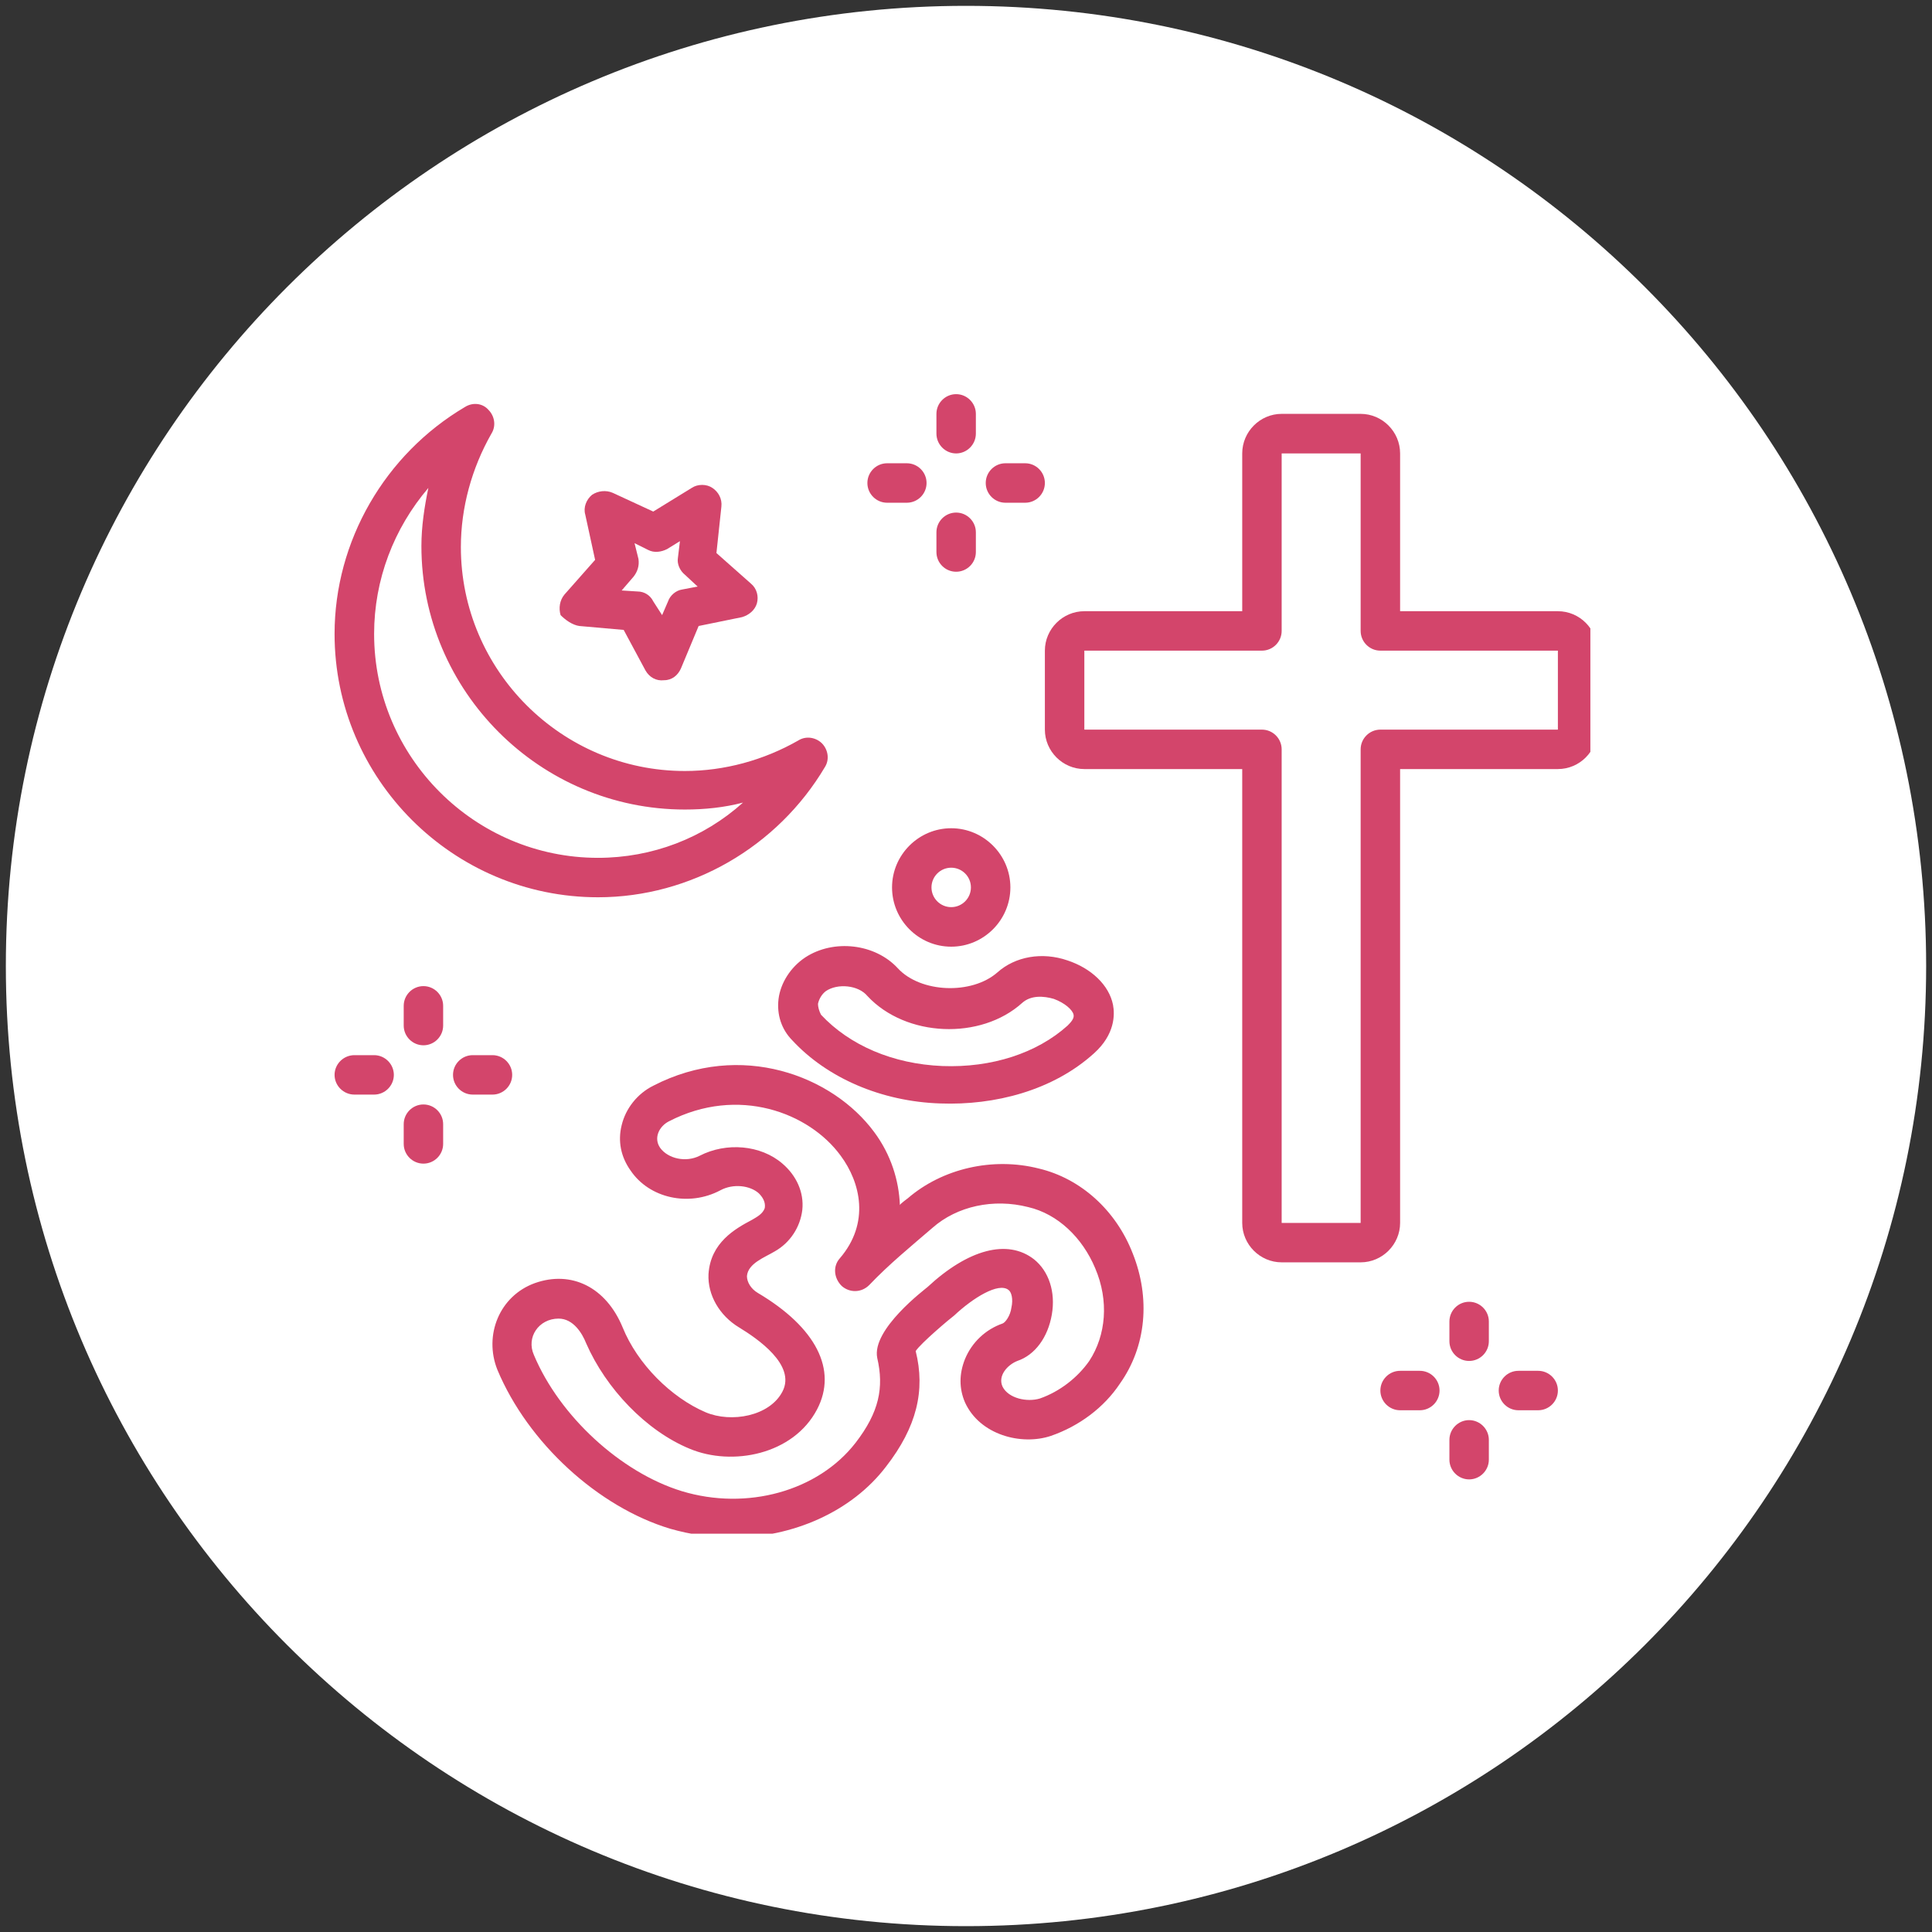 <svg xmlns="http://www.w3.org/2000/svg" xmlns:xlink="http://www.w3.org/1999/xlink" width="100" zoomAndPan="magnify" viewBox="0 0 75 75" height="100" preserveAspectRatio="xMidYMid meet" version="1.0"><rect x="0" y="0" width="75" height="75" fill="#333333" stroke="none"/><defs><clipPath id="5d5f7d1be6"><path d="M 0.227 0.227 L 74.773 0.227 L 74.773 74.773 L 0.227 74.773 Z M 0.227 0.227 " clip-rule="nonzero"/></clipPath><clipPath id="86d27db534"><path d="M 37.5 0.227 C 16.914 0.227 0.227 16.914 0.227 37.5 C 0.227 58.086 16.914 74.773 37.5 74.773 C 58.086 74.773 74.773 58.086 74.773 37.5 C 74.773 16.914 58.086 0.227 37.5 0.227 Z M 37.5 0.227 " clip-rule="nonzero"/></clipPath><clipPath id="c87c487be1"><path d="M 12.988 15.289 L 33 15.289 L 33 35 L 12.988 35 Z M 12.988 15.289 " clip-rule="nonzero"/></clipPath><clipPath id="0055d99638"><path d="M 19 41 L 45 41 L 45 59.539 L 19 59.539 Z M 19 41 " clip-rule="nonzero"/></clipPath><clipPath id="92731e89e4"><path d="M 40 16 L 61.738 16 L 61.738 50 L 40 50 Z M 40 16 " clip-rule="nonzero"/></clipPath><clipPath id="922532f624"><path d="M 12.988 40 L 16 40 L 16 43 L 12.988 43 Z M 12.988 40 " clip-rule="nonzero"/></clipPath><clipPath id="4dccb80112"><path d="M 36 15.289 L 38 15.289 L 38 18 L 36 18 Z M 36 15.289 " clip-rule="nonzero"/></clipPath></defs><g clip-path="url(#5d5f7d1be6)"><g clip-path="url(#86d27db534)"><path fill="#ffffff" d="M 0.227 0.227 L 74.773 0.227 L 74.773 74.773 L 0.227 74.773 Z M 0.227 0.227 " fill-opacity="1" fill-rule="nonzero"/></g></g><g clip-path="url(#c87c487be1)"><path fill="#d3456b" d="M 23.215 34.832 C 26.816 34.832 30.184 32.879 32.023 29.777 C 32.215 29.473 32.137 29.09 31.91 28.859 C 31.68 28.629 31.297 28.551 30.988 28.746 C 29.648 29.512 28.117 29.93 26.586 29.93 C 21.797 29.93 17.891 26.023 17.891 21.238 C 17.891 19.707 18.312 18.176 19.078 16.832 C 19.27 16.527 19.195 16.145 18.965 15.914 C 18.734 15.648 18.352 15.609 18.047 15.801 C 14.941 17.637 12.988 21.008 12.988 24.609 C 12.988 30.238 17.586 34.832 23.215 34.832 Z M 16.629 18.941 C 16.477 19.668 16.359 20.434 16.359 21.199 C 16.359 26.828 20.957 31.426 26.586 31.426 C 27.352 31.426 28.117 31.348 28.844 31.156 C 27.312 32.535 25.32 33.301 23.215 33.301 C 18.43 33.301 14.523 29.395 14.523 24.609 C 14.523 22.5 15.289 20.512 16.629 18.941 Z M 16.629 18.941 " fill-opacity="1" fill-rule="nonzero"/></g><path fill="#d3456b" d="M 22.488 24.301 L 24.211 24.453 C 24.211 24.453 25.055 26.023 25.055 26.023 C 25.207 26.293 25.477 26.445 25.781 26.406 C 26.086 26.406 26.316 26.215 26.434 25.949 L 27.121 24.301 L 28.805 23.957 C 29.074 23.879 29.305 23.688 29.383 23.422 C 29.457 23.152 29.383 22.848 29.152 22.656 L 27.812 21.469 L 28.004 19.668 C 28.039 19.363 27.887 19.094 27.656 18.941 C 27.43 18.785 27.082 18.785 26.852 18.941 L 25.359 19.859 L 23.789 19.133 C 23.523 19.016 23.215 19.055 22.984 19.207 C 22.754 19.398 22.641 19.707 22.719 19.973 L 23.102 21.734 L 21.914 23.078 C 21.723 23.305 21.684 23.613 21.762 23.879 C 21.953 24.07 22.219 24.262 22.488 24.301 Z M 24.594 22.387 C 24.746 22.195 24.824 21.965 24.785 21.699 L 24.633 21.086 L 25.168 21.352 C 25.398 21.469 25.668 21.43 25.895 21.316 L 26.395 21.008 L 26.316 21.66 C 26.277 21.891 26.395 22.156 26.586 22.309 L 27.082 22.77 L 26.469 22.887 C 26.242 22.922 26.012 23.113 25.934 23.344 L 25.703 23.879 L 25.359 23.344 C 25.246 23.113 25.016 22.961 24.746 22.961 L 24.133 22.922 Z M 24.594 22.387 " fill-opacity="1" fill-rule="nonzero"/><g clip-path="url(#0055d99638)"><path fill="#d3456b" d="M 43.973 48.66 C 43.32 46.973 41.941 45.746 40.332 45.363 C 38.535 44.906 36.582 45.363 35.242 46.516 C 35.242 46.516 34.934 46.742 34.934 46.781 C 34.895 45.824 34.59 44.828 33.938 43.949 C 32.328 41.766 28.77 40.387 25.359 42.148 C 24.746 42.453 24.289 43.027 24.133 43.68 C 23.98 44.293 24.098 44.906 24.48 45.441 C 25.207 46.516 26.738 46.859 27.965 46.207 C 28.461 45.938 29.113 46.016 29.457 46.324 C 29.609 46.477 29.727 46.668 29.688 46.898 C 29.609 47.125 29.383 47.242 29.191 47.355 C 28.539 47.699 27.582 48.238 27.504 49.461 C 27.465 50.266 27.926 51.07 28.691 51.531 C 29.383 51.953 30.914 52.984 30.375 54.02 C 29.879 54.977 28.387 55.246 27.391 54.824 C 26.051 54.25 24.746 52.949 24.172 51.531 C 23.523 49.961 22.18 49.309 20.766 49.809 C 19.387 50.305 18.773 51.836 19.309 53.176 C 20.496 56.012 23.215 58.5 26.012 59.344 C 26.816 59.574 27.621 59.688 28.422 59.688 C 30.758 59.688 33.059 58.691 34.398 56.93 C 35.586 55.398 35.93 53.98 35.547 52.449 C 35.738 52.145 36.926 51.148 37.039 51.07 C 37.77 50.383 38.762 49.77 39.148 50.074 C 39.262 50.152 39.34 50.422 39.262 50.766 C 39.223 51.07 39.031 51.34 38.918 51.379 C 38.266 51.605 37.73 52.105 37.461 52.758 C 37.23 53.332 37.23 53.906 37.461 54.441 C 38.035 55.703 39.645 56.125 40.793 55.742 C 41.902 55.359 42.863 54.633 43.473 53.715 C 44.508 52.258 44.66 50.383 43.973 48.66 Z M 42.285 52.832 C 41.828 53.484 41.137 54.02 40.371 54.289 C 39.875 54.441 39.148 54.289 38.918 53.828 C 38.727 53.406 39.109 52.984 39.492 52.832 C 40.18 52.602 40.68 51.914 40.832 51.031 C 40.984 50.152 40.715 49.348 40.141 48.887 C 39.109 48.082 37.578 48.504 36.008 49.961 C 35.93 50.035 33.824 51.605 34.055 52.719 C 34.32 53.867 34.129 54.824 33.211 56.012 C 31.754 57.887 28.996 58.652 26.469 57.887 C 24.098 57.16 21.723 54.977 20.727 52.602 C 20.418 51.914 20.918 51.188 21.684 51.188 C 22.258 51.188 22.602 51.762 22.754 52.145 C 23.523 53.906 25.09 55.551 26.777 56.242 C 28.422 56.93 30.797 56.473 31.719 54.711 C 32.52 53.176 31.68 51.531 29.418 50.191 C 29.152 50.035 28.996 49.77 28.996 49.539 C 29.035 49.043 29.688 48.812 30.07 48.582 C 30.684 48.238 31.066 47.625 31.145 46.973 C 31.219 46.285 30.914 45.633 30.375 45.172 C 29.535 44.445 28.195 44.332 27.16 44.867 C 26.625 45.137 25.934 44.98 25.629 44.562 C 25.359 44.176 25.59 43.719 25.973 43.527 C 28.652 42.148 31.41 43.184 32.637 44.867 C 33.402 45.902 33.785 47.473 32.598 48.852 C 32.328 49.156 32.367 49.617 32.676 49.922 C 32.98 50.191 33.441 50.191 33.746 49.883 C 34.512 49.078 35.355 48.391 36.199 47.664 C 37.156 46.82 38.57 46.516 39.914 46.859 C 41.062 47.125 42.02 48.047 42.516 49.234 C 43.055 50.496 42.938 51.836 42.285 52.832 Z M 42.285 52.832 " fill-opacity="1" fill-rule="nonzero"/></g><path fill="#d3456b" d="M 30.223 38.777 C 30.148 39.391 30.34 39.965 30.758 40.387 C 32.102 41.84 34.207 42.762 36.504 42.836 C 38.609 42.914 40.871 42.34 42.477 40.883 C 43.281 40.156 43.281 39.391 43.207 39.008 C 43.055 38.242 42.363 37.59 41.445 37.285 C 40.449 36.941 39.414 37.133 38.727 37.742 C 37.73 38.625 35.738 38.547 34.855 37.59 C 33.977 36.633 32.367 36.441 31.258 37.168 C 30.684 37.551 30.301 38.164 30.223 38.777 Z M 31.754 38.969 C 31.793 38.777 31.91 38.586 32.062 38.473 C 32.52 38.164 33.324 38.242 33.672 38.664 C 35.164 40.27 38.074 40.387 39.684 38.93 C 40.027 38.625 40.523 38.664 40.91 38.777 C 41.328 38.93 41.637 39.199 41.676 39.391 C 41.711 39.543 41.559 39.695 41.445 39.812 C 40.258 40.883 38.496 41.457 36.582 41.383 C 34.664 41.305 32.98 40.578 31.871 39.391 C 31.793 39.238 31.754 39.086 31.754 38.969 Z M 31.754 38.969 " fill-opacity="1" fill-rule="nonzero"/><path fill="#d3456b" d="M 36.926 32.152 C 35.66 32.152 34.629 33.188 34.629 34.449 C 34.629 35.715 35.66 36.75 36.926 36.75 C 38.188 36.75 39.223 35.715 39.223 34.449 C 39.223 33.188 38.188 32.152 36.926 32.152 Z M 36.926 35.215 C 36.504 35.215 36.16 34.871 36.16 34.449 C 36.16 34.027 36.504 33.684 36.926 33.684 C 37.348 33.684 37.691 34.027 37.691 34.449 C 37.691 34.871 37.348 35.215 36.926 35.215 Z M 36.926 35.215 " fill-opacity="1" fill-rule="nonzero"/><g clip-path="url(#92731e89e4)"><path fill="#d3456b" d="M 60.477 23.727 L 54.352 23.727 L 54.352 17.602 C 54.352 16.758 53.66 16.066 52.82 16.066 L 49.754 16.066 C 48.914 16.066 48.223 16.758 48.223 17.602 L 48.223 23.727 L 42.094 23.727 C 41.254 23.727 40.562 24.418 40.562 25.258 L 40.562 28.324 C 40.562 29.164 41.254 29.855 42.094 29.855 L 48.223 29.855 L 48.223 47.473 C 48.223 48.312 48.914 49.004 49.754 49.004 L 52.82 49.004 C 53.66 49.004 54.352 48.312 54.352 47.473 L 54.352 29.855 L 60.477 29.855 C 61.32 29.855 62.008 29.164 62.008 28.324 L 62.008 25.258 C 62.008 24.418 61.32 23.727 60.477 23.727 Z M 60.477 28.324 L 53.586 28.324 C 53.164 28.324 52.82 28.668 52.82 29.09 L 52.82 47.473 L 49.754 47.473 L 49.754 29.09 C 49.754 28.668 49.41 28.324 48.988 28.324 L 42.094 28.324 L 42.094 25.258 L 48.988 25.258 C 49.41 25.258 49.754 24.914 49.754 24.492 L 49.754 17.602 L 52.82 17.602 L 52.82 24.492 C 52.82 24.914 53.164 25.258 53.586 25.258 L 60.477 25.258 Z M 60.477 28.324 " fill-opacity="1" fill-rule="nonzero"/></g><path fill="#d3456b" d="M 16.438 38.281 C 16.016 38.281 15.672 38.625 15.672 39.047 L 15.672 39.812 C 15.672 40.234 16.016 40.578 16.438 40.578 C 16.859 40.578 17.203 40.234 17.203 39.812 L 17.203 39.047 C 17.203 38.625 16.859 38.281 16.438 38.281 Z M 16.438 38.281 " fill-opacity="1" fill-rule="nonzero"/><path fill="#d3456b" d="M 16.438 42.875 C 16.016 42.875 15.672 43.219 15.672 43.641 L 15.672 44.406 C 15.672 44.828 16.016 45.172 16.438 45.172 C 16.859 45.172 17.203 44.828 17.203 44.406 L 17.203 43.641 C 17.203 43.219 16.859 42.875 16.438 42.875 Z M 16.438 42.875 " fill-opacity="1" fill-rule="nonzero"/><path fill="#d3456b" d="M 19.883 41.727 C 19.883 41.305 19.539 40.961 19.117 40.961 L 18.352 40.961 C 17.93 40.961 17.586 41.305 17.586 41.727 C 17.586 42.148 17.93 42.492 18.352 42.492 L 19.117 42.492 C 19.539 42.492 19.883 42.148 19.883 41.727 Z M 19.883 41.727 " fill-opacity="1" fill-rule="nonzero"/><g clip-path="url(#922532f624)"><path fill="#d3456b" d="M 14.523 40.961 L 13.758 40.961 C 13.336 40.961 12.988 41.305 12.988 41.727 C 12.988 42.148 13.336 42.492 13.758 42.492 L 14.523 42.492 C 14.941 42.492 15.289 42.148 15.289 41.727 C 15.289 41.305 14.941 40.961 14.523 40.961 Z M 14.523 40.961 " fill-opacity="1" fill-rule="nonzero"/></g><path fill="#d3456b" d="M 57.031 50.535 C 56.609 50.535 56.266 50.879 56.266 51.301 L 56.266 52.066 C 56.266 52.488 56.609 52.832 57.031 52.832 C 57.453 52.832 57.797 52.488 57.797 52.066 L 57.797 51.301 C 57.797 50.879 57.453 50.535 57.031 50.535 Z M 57.031 50.535 " fill-opacity="1" fill-rule="nonzero"/><path fill="#d3456b" d="M 57.031 55.129 C 56.609 55.129 56.266 55.477 56.266 55.895 L 56.266 56.664 C 56.266 57.082 56.609 57.43 57.031 57.43 C 57.453 57.43 57.797 57.082 57.797 56.664 L 57.797 55.895 C 57.797 55.477 57.453 55.129 57.031 55.129 Z M 57.031 55.129 " fill-opacity="1" fill-rule="nonzero"/><path fill="#d3456b" d="M 59.711 53.215 L 58.945 53.215 C 58.523 53.215 58.18 53.559 58.18 53.98 C 58.18 54.402 58.523 54.746 58.945 54.746 L 59.711 54.746 C 60.133 54.746 60.477 54.402 60.477 53.98 C 60.477 53.559 60.133 53.215 59.711 53.215 Z M 59.711 53.215 " fill-opacity="1" fill-rule="nonzero"/><path fill="#d3456b" d="M 55.117 53.215 L 54.352 53.215 C 53.93 53.215 53.586 53.559 53.586 53.98 C 53.586 54.402 53.93 54.746 54.352 54.746 L 55.117 54.746 C 55.539 54.746 55.883 54.402 55.883 53.98 C 55.883 53.559 55.539 53.215 55.117 53.215 Z M 55.117 53.215 " fill-opacity="1" fill-rule="nonzero"/><g clip-path="url(#4dccb80112)"><path fill="#d3456b" d="M 37.117 17.602 C 37.539 17.602 37.883 17.254 37.883 16.832 L 37.883 16.066 C 37.883 15.648 37.539 15.301 37.117 15.301 C 36.695 15.301 36.352 15.648 36.352 16.066 L 36.352 16.832 C 36.352 17.254 36.695 17.602 37.117 17.602 Z M 37.117 17.602 " fill-opacity="1" fill-rule="nonzero"/></g><path fill="#d3456b" d="M 37.117 22.195 C 37.539 22.195 37.883 21.852 37.883 21.43 L 37.883 20.664 C 37.883 20.242 37.539 19.898 37.117 19.898 C 36.695 19.898 36.352 20.242 36.352 20.664 L 36.352 21.43 C 36.352 21.852 36.695 22.195 37.117 22.195 Z M 37.117 22.195 " fill-opacity="1" fill-rule="nonzero"/><path fill="#d3456b" d="M 39.031 19.516 L 39.797 19.516 C 40.219 19.516 40.562 19.172 40.562 18.75 C 40.562 18.328 40.219 17.984 39.797 17.984 L 39.031 17.984 C 38.609 17.984 38.266 18.328 38.266 18.75 C 38.266 19.172 38.609 19.516 39.031 19.516 Z M 39.031 19.516 " fill-opacity="1" fill-rule="nonzero"/><path fill="#d3456b" d="M 34.438 19.516 L 35.203 19.516 C 35.625 19.516 35.969 19.172 35.969 18.75 C 35.969 18.328 35.625 17.984 35.203 17.984 L 34.438 17.984 C 34.016 17.984 33.672 18.328 33.672 18.75 C 33.672 19.172 34.016 19.516 34.438 19.516 Z M 34.438 19.516 " fill-opacity="1" fill-rule="nonzero"/></svg>